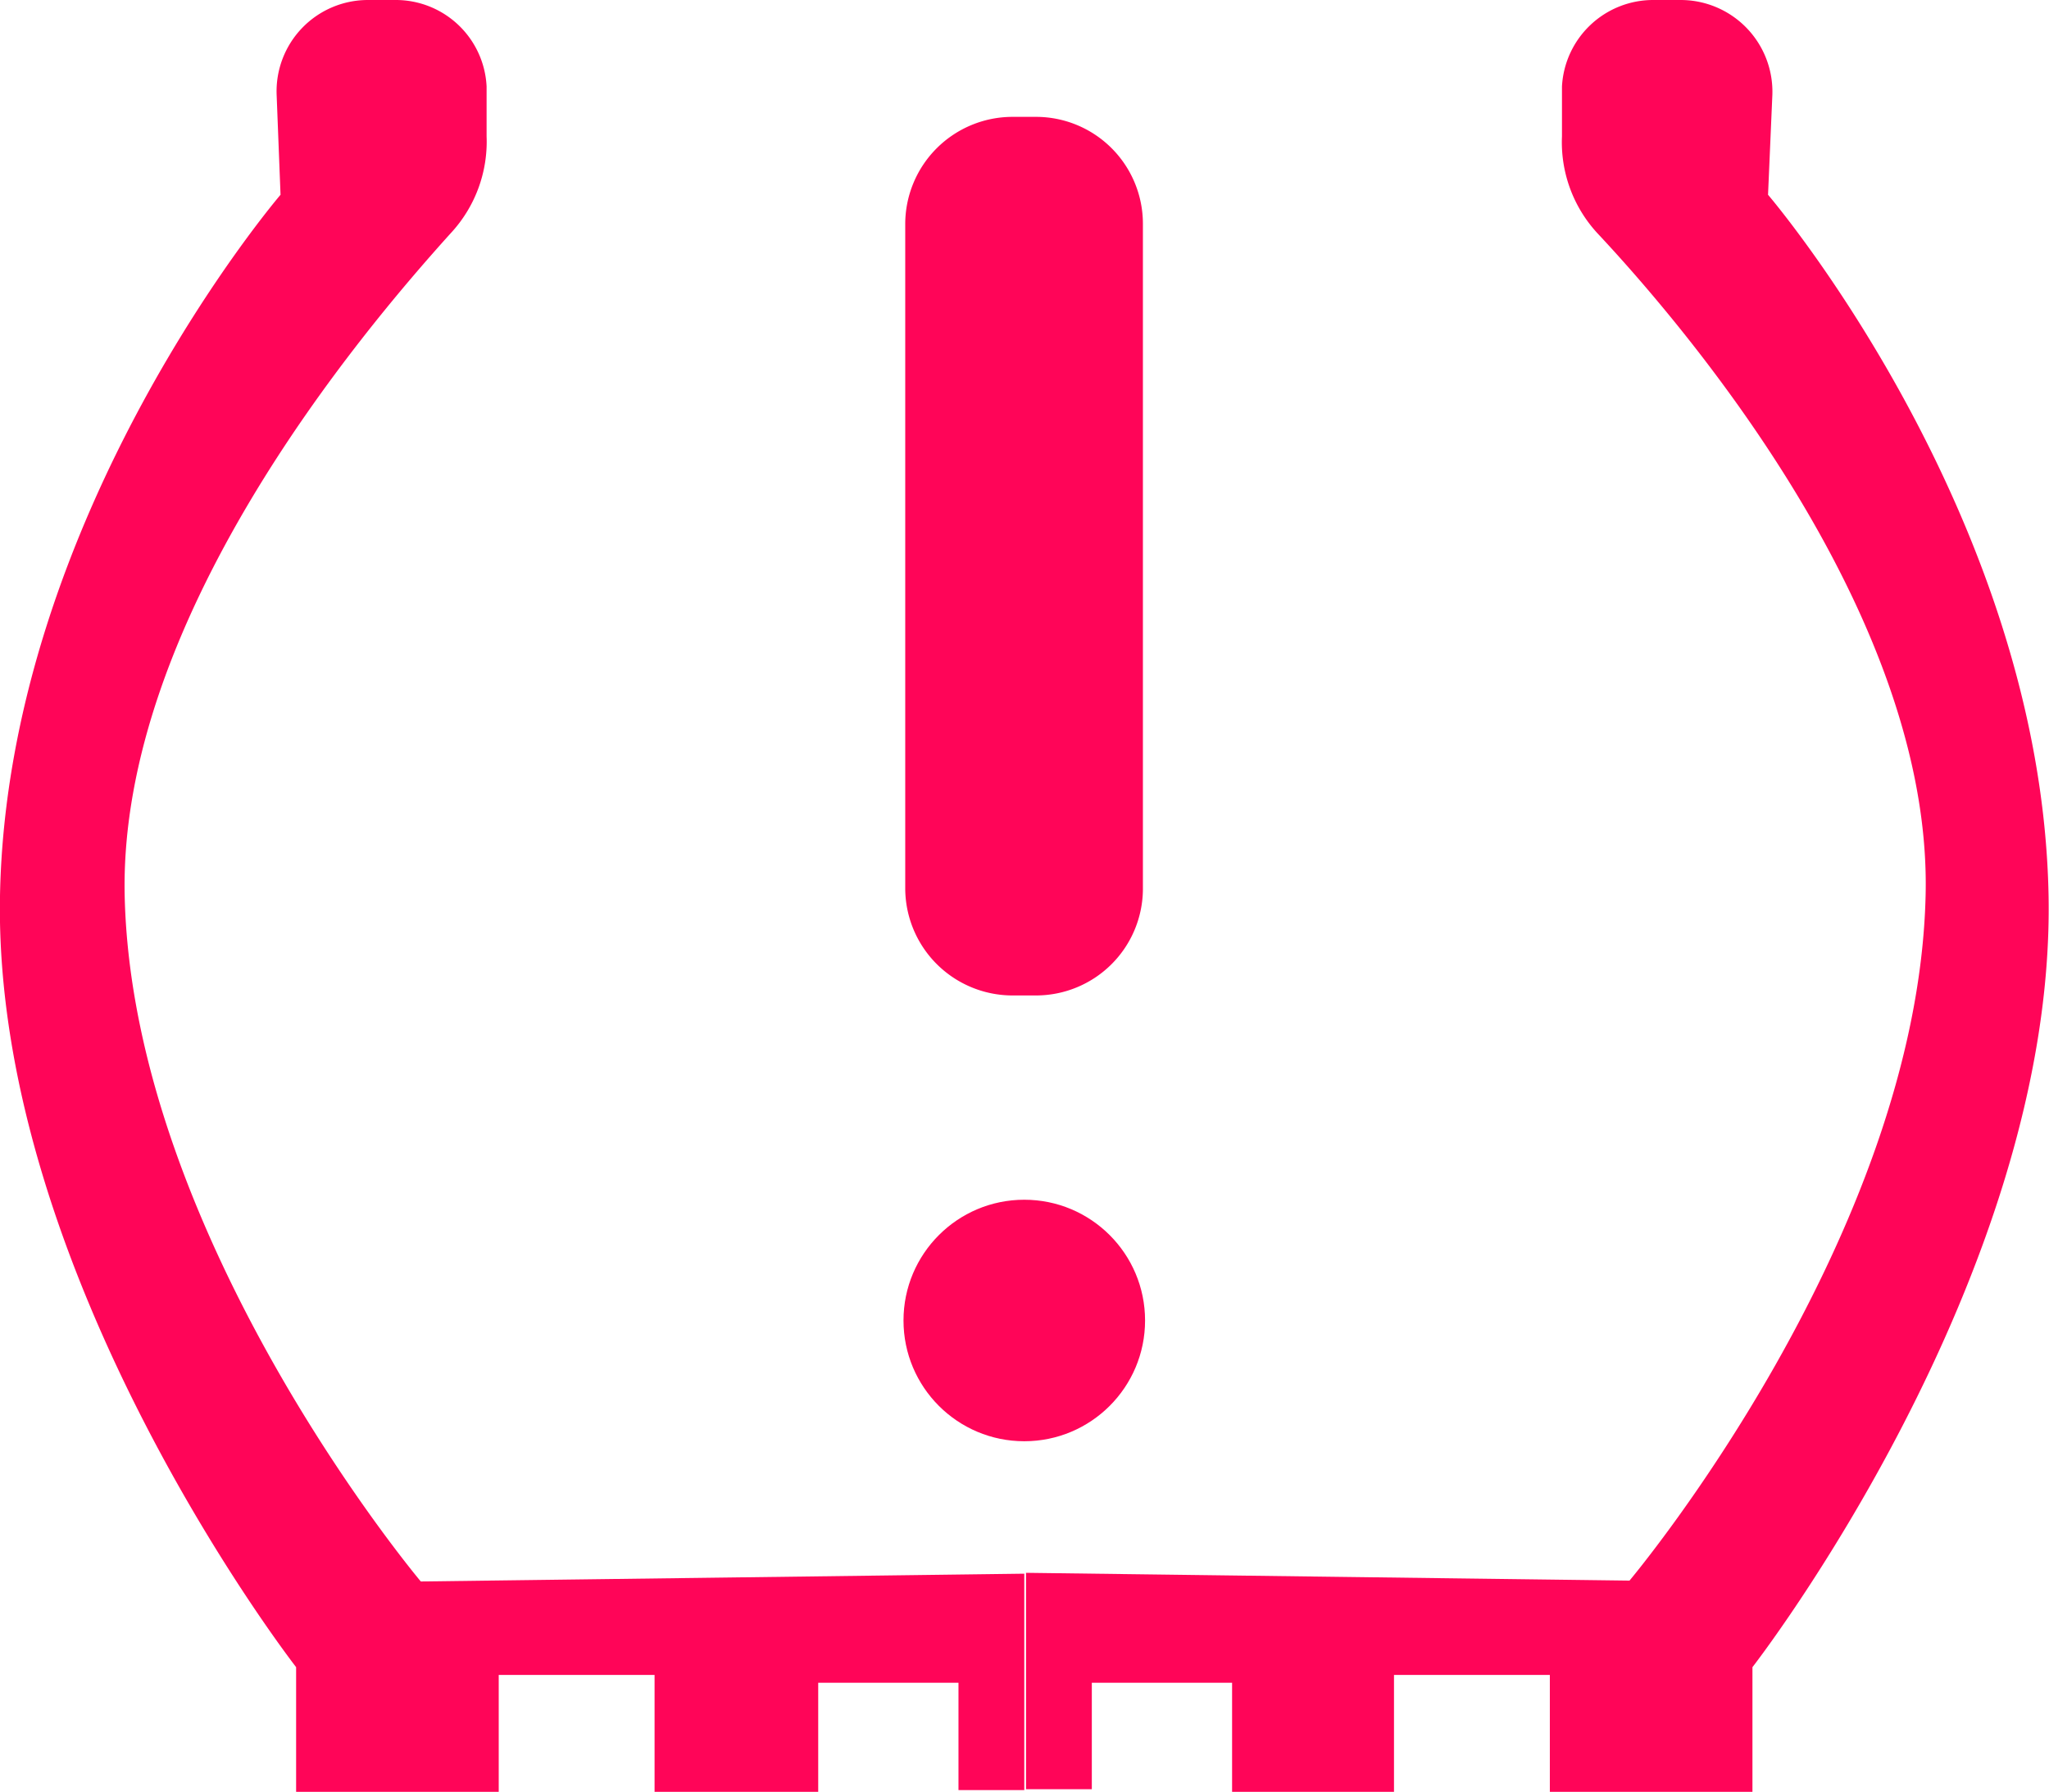<svg xmlns="http://www.w3.org/2000/svg" viewBox="0 0 47.33 41.4"><defs><style>.cls-1{fill:#ff0558;}</style></defs><title>01</title><g id="Layer_2" data-name="Layer 2"><g id="Layer_1-2" data-name="Layer 1"><path class="cls-1" d="M40.84,4.5l.1-2.31A2.12,2.12,0,0,0,38.83,0h-.64a2.11,2.11,0,0,0-2.11,2l0,1.15a3.1,3.1,0,0,0,.82,2.24c2.2,2.35,7.73,8.94,7.58,15.29-.18,7.92-6.84,15.84-6.84,15.84l-13.94-.18v5h1.52V38.88h3.24V41.4H32.2V38.7h3.6v2.7h4.68V38.52s7-9,6.84-17.82S40.84,4.5,40.84,4.5Z"/><path class="cls-1" d="M6.48,4.5,6.39,2.19A2.11,2.11,0,0,1,8.5,0h.64a2.1,2.1,0,0,1,2.1,2l0,1.15a3.11,3.11,0,0,1-.83,2.24C8.27,7.76,2.74,14.35,2.88,20.7c.18,7.92,6.84,15.84,6.84,15.84l13.94-.18v5H22.14V38.88H18.9V41.4H15.12V38.7h-3.6v2.7H6.84V38.52s-7-9-6.84-17.82S6.48,4.5,6.48,4.5Z"/><path class="cls-1" d="M23.39,2.7h.54a2.47,2.47,0,0,1,2.47,2.47V20.56A2.47,2.47,0,0,1,23.93,23h-.54a2.48,2.48,0,0,1-2.48-2.48V5.17A2.48,2.48,0,0,1,23.39,2.7Z"/><circle class="cls-1" cx="23.66" cy="30.51" r="2.79"/></g></g></svg>